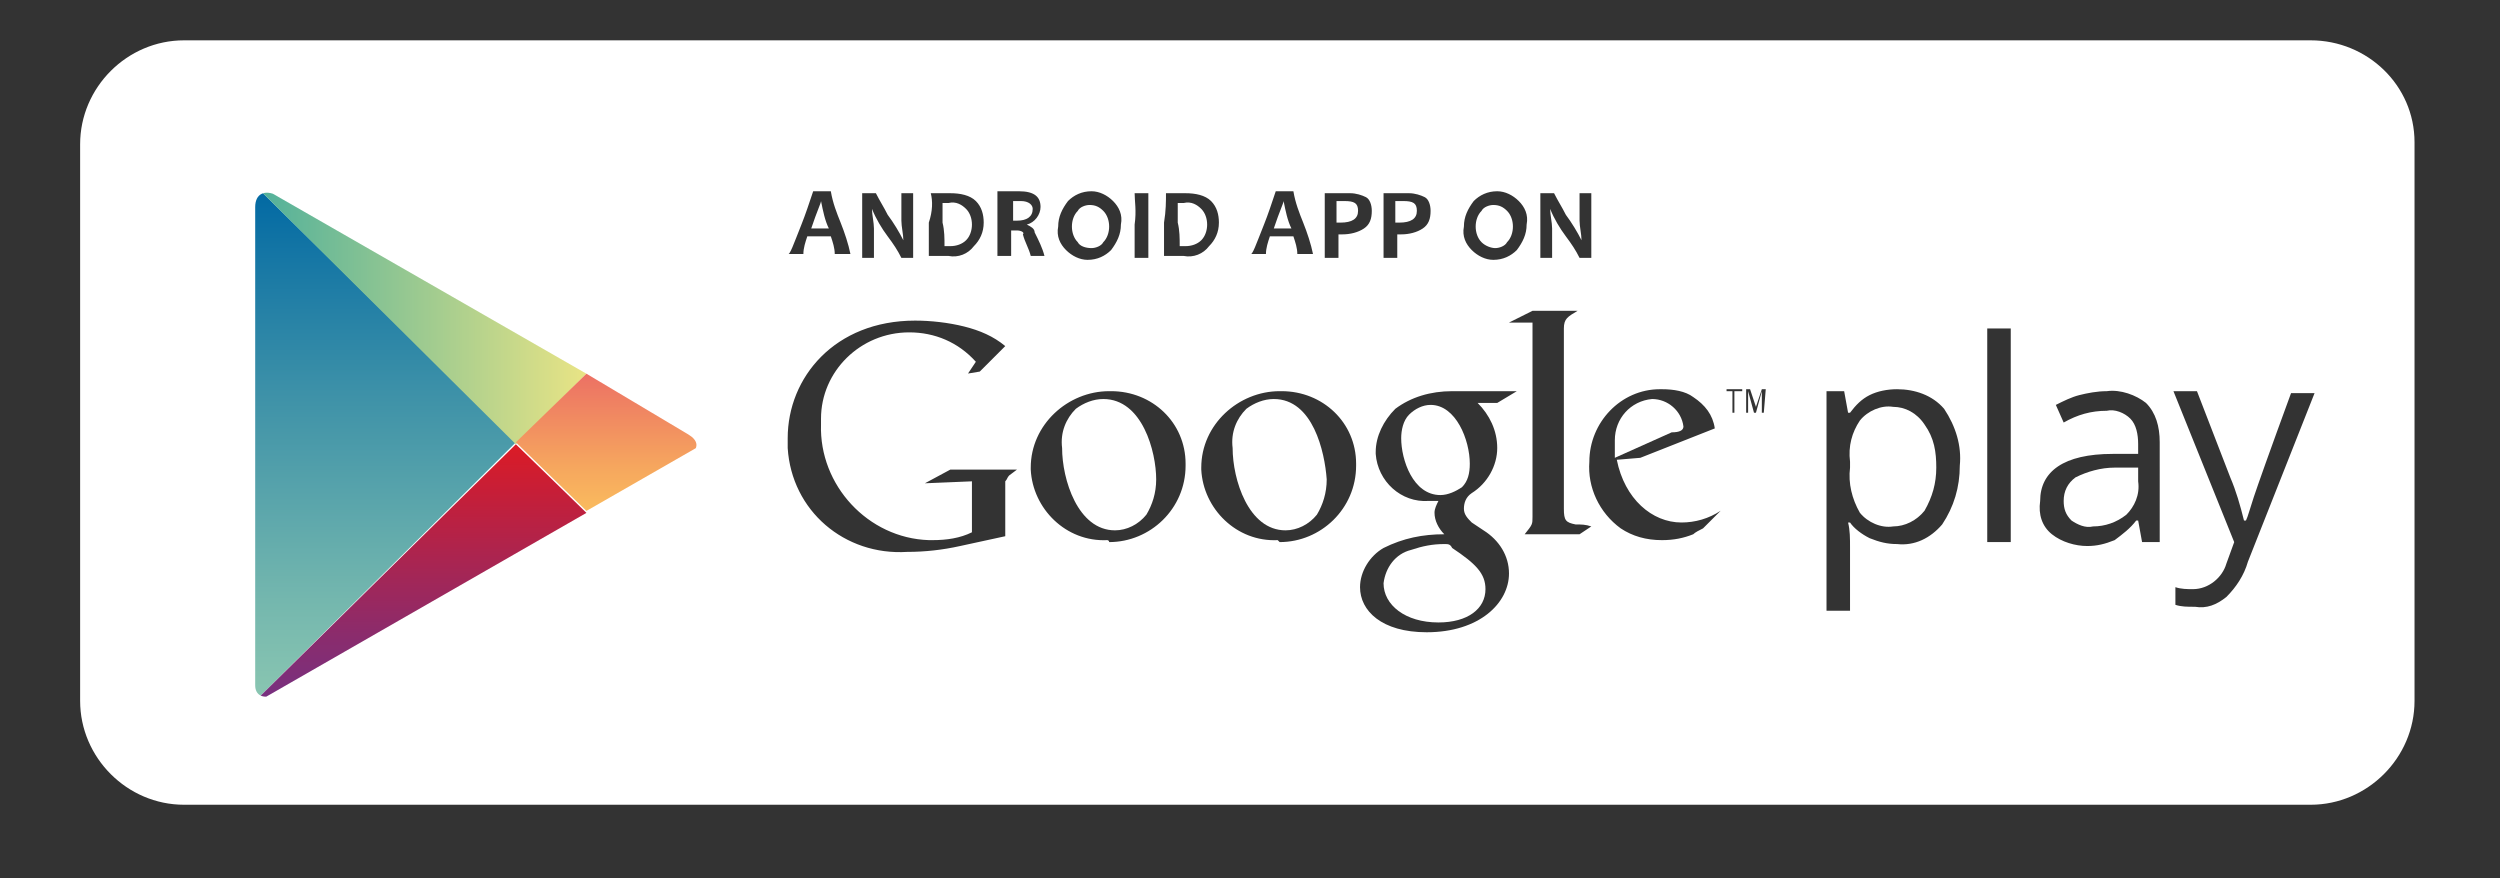 <svg enable-background="new 0 0 130.1 45.7" version="1.1" viewBox="0 0 130.1 45.7" xmlns="http://www.w3.org/2000/svg" xmlns:xlink="http://www.w3.org/1999/xlink">
 <rect x="0" y="0" width="130.1" height="45.7" fill="#333333" stroke="none"/>
 <g transform="matrix(1.02 0 0 1.02 161.76 -.043)" fill="#fff">
  <path d="m-106.5 10.3h-0.4v1h0.2c0.5 0 0.8-0.2 0.8-0.6 0-0.2-0.2-0.4-0.6-0.4z"/>
  <path d="m-116.7 10.3c0 0.1-0.2 0.5-0.5 1.4h0.9c-0.2-0.4-0.3-0.9-0.4-1.4z"/>
  <path d="m-102.3 20.4c-0.5 0-1 0.2-1.4 0.5-0.5 0.5-0.8 1.2-0.7 2 0 1.6 0.8 4.2 2.7 4.2 0.6 0 1.2-0.3 1.6-0.8 0.3-0.5 0.5-1.1 0.5-1.8 0-1.4-0.7-4.1-2.7-4.1z"/>
  <path d="m-84.9 27.8c-0.6 0-1.1 0.1-1.7 0.3-0.8 0.2-1.3 0.9-1.4 1.7 0 1.1 1.1 2 2.8 2 1.5 0 2.4-0.7 2.4-1.7 0-0.8-0.5-1.3-1.7-2.1-0.1-0.2-0.2-0.2-0.4-0.2z"/>
  <path d="m-110.4 12.6h0.3c0.3 0 0.6-0.1 0.8-0.3s0.3-0.5 0.3-0.8-0.1-0.6-0.3-0.8-0.5-0.4-0.9-0.3h-0.3v1c0.1 0.4 0.1 0.8 0.1 1.2z"/>
  <path d="m-93.6 20.4c-0.5 0-1 0.2-1.4 0.5-0.5 0.5-0.8 1.2-0.7 2 0 1.6 0.8 4.2 2.7 4.2 0.6 0 1.2-0.3 1.6-0.8 0.3-0.5 0.5-1.1 0.5-1.8-0.1-1.4-0.7-4.1-2.7-4.1z"/>
  <path d="m-82.3 12.7c0.2 0 0.5-0.1 0.6-0.3 0.2-0.2 0.3-0.5 0.3-0.8s-0.1-0.6-0.3-0.8-0.4-0.3-0.7-0.3c-0.2 0-0.5 0.1-0.6 0.3-0.2 0.2-0.3 0.5-0.3 0.8s0.1 0.6 0.3 0.8 0.5 0.3 0.7 0.3z"/>
  <path d="m-90.2 11.4c0.6 0 0.9-0.2 0.9-0.6s-0.2-0.5-0.7-0.5h-0.4v1.1h0.2z"/>
  <path d="m-87.2 11.4c0.6 0 0.9-0.2 0.9-0.6s-0.2-0.5-0.7-0.5h-0.4v1.1h0.2z"/>
  <path d="m-85.6 20.7c-0.4 0-0.8 0.2-1.1 0.5s-0.4 0.8-0.4 1.2c0 1.1 0.6 2.9 2 2.9 0.4 0 0.8-0.2 1.1-0.4 0.3-0.3 0.4-0.7 0.4-1.2 0-1.2-0.7-3-2-3z"/>
  <path d="m-98.4 12.6h0.3c0.3 0 0.6-0.1 0.8-0.3s0.3-0.5 0.3-0.8-0.1-0.6-0.3-0.8-0.5-0.4-0.9-0.3h-0.3v1c0.1 0.4 0.1 0.8 0.1 1.2z"/>
  <path d="m-93.1 10.3c0 0.1-0.2 0.5-0.5 1.4h0.9c-0.2-0.4-0.3-0.9-0.4-1.4z"/>
  <path d="m-102.9 12.7c0.2 0 0.5-0.1 0.6-0.3 0.2-0.2 0.3-0.5 0.3-0.8s-0.1-0.6-0.3-0.8-0.4-0.3-0.7-0.3c-0.2 0-0.5 0.1-0.6 0.3-0.2 0.2-0.3 0.5-0.3 0.8s0.1 0.6 0.3 0.8c0.1 0.2 0.4 0.3 0.7 0.3z"/>
  <path d="m-72.7 21.8c-0.1-0.8-0.8-1.4-1.6-1.4-1.1 0.1-1.9 1-1.9 2.1v0.1 0.8l2.9-1.3c0.4 0 0.6-0.1 0.6-0.3z"/>
  <path d="m-40.7 2.1h-108.5c-2.9 0-5.3 2.4-5.3 5.3v28.4c0 2.9 2.4 5.3 5.3 5.3h108.5c2.9 0 5.3-2.4 5.3-5.3v-28.5c0-2.9-2.4-5.2-5.3-5.2zm-39.3 7.8h0.7c0.2 0.4 0.4 0.7 0.6 1.1 0.3 0.4 0.6 0.9 0.8 1.3 0-0.3-0.1-0.7-0.1-1v-1.4h0.6v1.6 1.7h-0.6c-0.2-0.4-0.4-0.7-0.7-1.1s-0.6-0.9-0.8-1.4c0 0.3 0.1 0.7 0.1 1v1.5h-0.6v-1.7-1.6zm-3.4 0.4c0.3-0.3 0.7-0.5 1.2-0.5 0.4 0 0.8 0.2 1.1 0.5s0.5 0.7 0.4 1.2c0 0.5-0.2 0.9-0.5 1.3-0.3 0.3-0.7 0.5-1.2 0.5-0.4 0-0.8-0.2-1.1-0.5s-0.5-0.7-0.4-1.2c0-0.5 0.2-0.9 0.5-1.3zm-4.6-0.4h0.4 0.4 0.5c0.3 0 0.6 0.1 0.8 0.2s0.3 0.4 0.3 0.7c0 0.4-0.1 0.7-0.4 0.9s-0.7 0.3-1.1 0.3h-0.2v1.2h-0.7v-1.7-1.6zm-3 0h0.4 0.4 0.5c0.3 0 0.6 0.1 0.8 0.2s0.3 0.4 0.3 0.7c0 0.4-0.1 0.7-0.4 0.9s-0.7 0.3-1.1 0.3h-0.2v1.2h-0.7v-1.7-1.6zm-3.1 1.6c0.2-0.5 0.4-1.1 0.6-1.7h0.9c0.1 0.6 0.3 1.1 0.5 1.6s0.4 1.1 0.5 1.6h-0.8c0-0.3-0.1-0.6-0.2-0.9h-1.2c-0.1 0.3-0.2 0.6-0.2 0.9h-0.8c0.1 0.1 0.3-0.5 0.7-1.5zm-5-1.6h0.4 0.3 0.3c0.5 0 1 0.1 1.3 0.4s0.4 0.7 0.4 1.1c0 0.5-0.2 0.9-0.5 1.2-0.3 0.4-0.8 0.6-1.3 0.5h-1v-1.7c0.1-0.6 0.1-1.1 0.1-1.5zm-1.6 0h0.7v1.6 1.7h-0.7v-1.7c0.1-0.7 0-1.2 0-1.6zm-3.4 0.4c0.3-0.3 0.7-0.5 1.2-0.5 0.4 0 0.8 0.2 1.1 0.5s0.5 0.7 0.4 1.2c0 0.5-0.2 0.9-0.5 1.3-0.3 0.3-0.7 0.5-1.2 0.5-0.4 0-0.8-0.2-1.1-0.5s-0.5-0.7-0.4-1.2c0-0.5 0.2-0.9 0.5-1.3zm-7-0.4h0.4 0.3 0.3c0.5 0 1 0.1 1.3 0.4s0.4 0.7 0.4 1.1c0 0.5-0.2 0.9-0.5 1.2-0.3 0.4-0.8 0.6-1.3 0.5h-1v-1.7c0.2-0.6 0.2-1.1 0.1-1.5zm-3.5 0h0.7c0.2 0.4 0.4 0.7 0.6 1.1 0.3 0.4 0.6 0.9 0.8 1.3 0-0.3-0.1-0.7-0.1-1v-1.4h0.6v1.6 1.7h-0.6c-0.2-0.4-0.4-0.7-0.7-1.1s-0.6-0.9-0.8-1.4c0 0.3 0.1 0.7 0.1 1v1.5h-0.6v-1.7-1.6zm-3.1 1.6c0.2-0.5 0.4-1.1 0.6-1.7h0.9c0.1 0.6 0.3 1.1 0.5 1.6s0.4 1.1 0.5 1.6h-0.8c0-0.3-0.1-0.6-0.2-0.9h-1.2c-0.1 0.3-0.2 0.6-0.2 0.9h-0.8c0.1 0.1 0.3-0.5 0.7-1.5zm10.6 12.8c-0.1 0.1-0.1 0.2-0.2 0.3v0.8 2l-2.3 0.5c-0.9 0.2-1.8 0.3-2.7 0.3-3.2 0.2-5.9-2.1-6.1-5.3v-0.5c0-3.1 2.4-6 6.5-6 0.8 0 1.7 0.1 2.5 0.3s1.5 0.5 2.1 1l-1.3 1.3-0.6 0.1 0.4-0.6c-0.9-1-2.1-1.5-3.4-1.5-2.5 0-4.5 2-4.5 4.4v0.3c-0.1 3.1 2.4 5.8 5.5 5.9h0.2c0.7 0 1.4-0.1 2-0.4v-2.6l-2.4 0.1 1.3-0.7h3.4zm0.4-12.5h-0.3v1.3h-0.7v-1.7-1.6h0.4 0.3 0.4c0.8 0 1.1 0.3 1.1 0.8 0 0.4-0.3 0.8-0.7 0.9 0.2 0.1 0.4 0.2 0.4 0.4 0.2 0.4 0.4 0.8 0.5 1.2h-0.7c-0.1-0.4-0.3-0.7-0.4-1.1 0.1-0.1-0.1-0.2-0.3-0.2zm4.6 15.8c-2.1 0.1-3.8-1.6-3.9-3.6v-0.1c0-2.2 1.9-3.9 4-3.9h0.1c2.1 0 3.8 1.6 3.8 3.7v0.1c0 2.2-1.8 3.9-3.9 3.9 0-0.1-0.1-0.1-0.1-0.1zm8.7 0c-2.1 0.1-3.8-1.6-3.9-3.6v-0.1c0-2.2 1.9-3.9 4-3.9h0.1c2.1 0 3.8 1.6 3.8 3.7v0.1c0 2.2-1.8 3.9-3.9 3.9l-0.1-0.1zm11.2-4.7c0 0.9-0.5 1.8-1.3 2.3-0.3 0.2-0.4 0.5-0.4 0.8s0.2 0.5 0.4 0.7l0.6 0.4c0.8 0.5 1.3 1.3 1.3 2.2 0 1.5-1.5 3-4.2 3-2.3 0-3.4-1.1-3.4-2.3 0-0.8 0.5-1.6 1.2-2 1-0.5 2-0.7 3.1-0.7-0.3-0.3-0.5-0.7-0.5-1.1 0-0.2 0.1-0.4 0.2-0.6h-0.5c-1.4 0.1-2.6-1-2.7-2.4v-0.1c0-0.8 0.4-1.6 1-2.2 0.8-0.6 1.8-0.9 2.9-0.9h3.3l-1 0.6h-1c0.6 0.6 1 1.4 1 2.3zm4.2 4.4h-2.8c0.4-0.5 0.4-0.5 0.4-0.9v-9.9h-1.2l1.2-0.6h2.3c-0.5 0.3-0.7 0.4-0.7 0.9v0.1 9.1c0 0.6 0.1 0.7 0.6 0.8 0.3 0 0.5 0 0.8 0.1zm6.3-0.3c-0.2 0.1-0.4 0.2-0.5 0.3-0.5 0.2-1 0.3-1.6 0.3-0.8 0-1.5-0.2-2.1-0.6-1.1-0.8-1.7-2.1-1.6-3.4 0-2 1.6-3.7 3.6-3.7h0.1c0.6 0 1.2 0.1 1.6 0.4 0.6 0.4 1 0.9 1.1 1.6l-3.8 1.5-1.2 0.1c0.4 2 1.8 3.2 3.3 3.2 0.7 0 1.4-0.2 2-0.6zm1.9-7h-0.3v1.1h-0.1v-1.1h-0.3v-0.1h0.8v0.1zm1.2 1.1h-0.1v-1.1l-0.3 1.1h-0.1l-0.3-1.1v1.1h-0.1v-1.2h0.2l0.3 0.9 0.3-0.9h0.2zm9.1 5.7c-0.6 0.7-1.4 1.1-2.3 1-0.5 0-0.9-0.1-1.4-0.3-0.4-0.2-0.8-0.5-1-0.8h-0.1c0.1 0.4 0.1 0.8 0.1 1.3v3.2h-1.2v-11.2h0.9l0.2 1.1h0.1c0.3-0.4 0.6-0.7 1-0.9s0.9-0.3 1.4-0.3c0.9 0 1.8 0.3 2.4 1 0.6 0.9 0.9 1.9 0.8 2.9 0 1.1-0.3 2.1-0.9 3zm3.5 0.9h-1.2v-10.9h1.2zm7.6 0h-0.9l-0.2-1.1h-0.1c-0.3 0.4-0.7 0.7-1.1 1-0.5 0.2-0.9 0.3-1.4 0.3-0.6 0-1.3-0.2-1.8-0.6s-0.7-1-0.6-1.7c0-1.5 1.2-2.4 3.7-2.4h1.3v-0.5c0-0.5-0.1-1-0.4-1.3s-0.8-0.5-1.2-0.4c-0.8 0-1.5 0.2-2.2 0.6l-0.4-0.9c0.4-0.2 0.8-0.4 1.2-0.5s0.9-0.2 1.4-0.2c0.7-0.1 1.5 0.2 2 0.6 0.5 0.5 0.7 1.2 0.7 2zm4.5 1c-0.2 0.7-0.6 1.3-1.1 1.8-0.5 0.4-1 0.6-1.6 0.5-0.4 0-0.7 0-1-0.1v-0.9c0.3 0.1 0.6 0.1 0.9 0.1 0.8 0 1.5-0.6 1.7-1.3l0.4-1.1-3.1-7.7h1.2l1.7 4.4c0.3 0.7 0.5 1.4 0.7 2.2h0.1c0.1-0.2 0.2-0.6 0.4-1.2s0.8-2.3 1.9-5.3h1.2z"/>
  <path d="m-62 20.8c-0.6-0.1-1.3 0.2-1.7 0.7-0.4 0.6-0.6 1.3-0.5 2.1v0.3c-0.1 0.8 0.1 1.6 0.5 2.3 0.4 0.5 1.1 0.8 1.7 0.7 0.6 0 1.2-0.3 1.6-0.8 0.4-0.7 0.6-1.4 0.6-2.2s-0.1-1.5-0.6-2.2c-0.4-0.6-1-0.9-1.6-0.9z"/>
  <path d="m-52.7 24.4c-0.4 0.3-0.6 0.7-0.6 1.2 0 0.4 0.1 0.7 0.4 1 0.3 0.2 0.7 0.4 1.1 0.3 0.6 0 1.2-0.2 1.7-0.6 0.4-0.4 0.7-1 0.6-1.7v-0.7h-1.2c-0.7 0-1.4 0.2-2 0.5z"/>
 </g>
 <g id="PLAY" transform="matrix(1.02 0 0 1.02 170.87 7.922)">
  <defs>
   <path id="SVGID_1_" d="m-137.6 11.3-5.4-3.1-10.4-6c-0.6-0.3-1.1-0.1-1.1 0.6v24.4c0 0.5 0.4 0.7 0.9 0.5l10.6-6.1 5.4-3.1 5.2-3c0.6-0.4 0.5-0.8 0-1.1s-5.2-3.1-5.2-3.1z"/>
  </defs>
  <clipPath id="SVGID_2_">
   <use width="100%" height="100%" xlink:href="#SVGID_1_"/>
  </clipPath>
  <g clip-path="url(#SVGID_2_)">
   <linearGradient id="T_828_1_" x1="-228.74" x2="-228.74" y1="451.82" y2="450.82" gradientTransform="matrix(13.3 0 0 -26.372 2894.4 11917)" gradientUnits="userSpaceOnUse">
    <stop stop-color="#0068A3" offset="0"/>
    <stop stop-color="#3D91A8" offset=".403"/>
    <stop stop-color="#74B7AE" offset=".805"/>
    <stop stop-color="#8AC6B1" offset="1"/>
   </linearGradient>
   <path d="m-154.5 1.7v26.3l13.3-13.2z" fill="url(#T_828_1_)"/>
   <linearGradient id="T_829_1_" x1="-230.37" x2="-229.37" y1="437.51" y2="437.51" gradientTransform="matrix(16.868 0 0 -13.286 3731.4 5820.9)" gradientUnits="userSpaceOnUse">
    <stop stop-color="#50B09B" offset="0"/>
    <stop stop-color="#E9E485" offset="1"/>
   </linearGradient>
   <path d="m-137.6 11.3-5.4-3.1-11.5-6.6v0.1l13.3 13.2z" fill="url(#T_829_1_)"/>
   <linearGradient id="T_830_1_" x1="-229.87" x2="-229.87" y1="438" y2="437" gradientTransform="matrix(16.868 0 0 -13.282 3731.4 5832.3)" gradientUnits="userSpaceOnUse">
    <stop stop-color="#DC1B25" offset="0"/>
    <stop stop-color="#C21F3B" offset=".228"/>
    <stop stop-color="#8A2C6D" offset=".748"/>
    <stop stop-color="#763081" offset="1"/>
   </linearGradient>
   <path d="m-154.5 28v0.1l11.5-6.6 5.4-3.1-3.6-3.5z" fill="url(#T_830_1_)"/>
   <linearGradient id="T_831_1_" x1="-226.77" x2="-226.77" y1="413.62" y2="412.62" gradientTransform="matrix(9.707 0 0 -7.083 2064.9 2941)" gradientUnits="userSpaceOnUse">
    <stop stop-color="#EC7166" offset="0"/>
    <stop stop-color="#EC7164" offset=".003"/>
    <stop stop-color="#F6A75E" offset=".675"/>
    <stop stop-color="#FABC5E" offset="1"/>
   </linearGradient>
   <path d="m-137.6 11.3-3.6 3.5 3.6 3.5 6.1-3.5z" fill="url(#T_831_1_)"/>
  </g>
 </g>
</svg>
